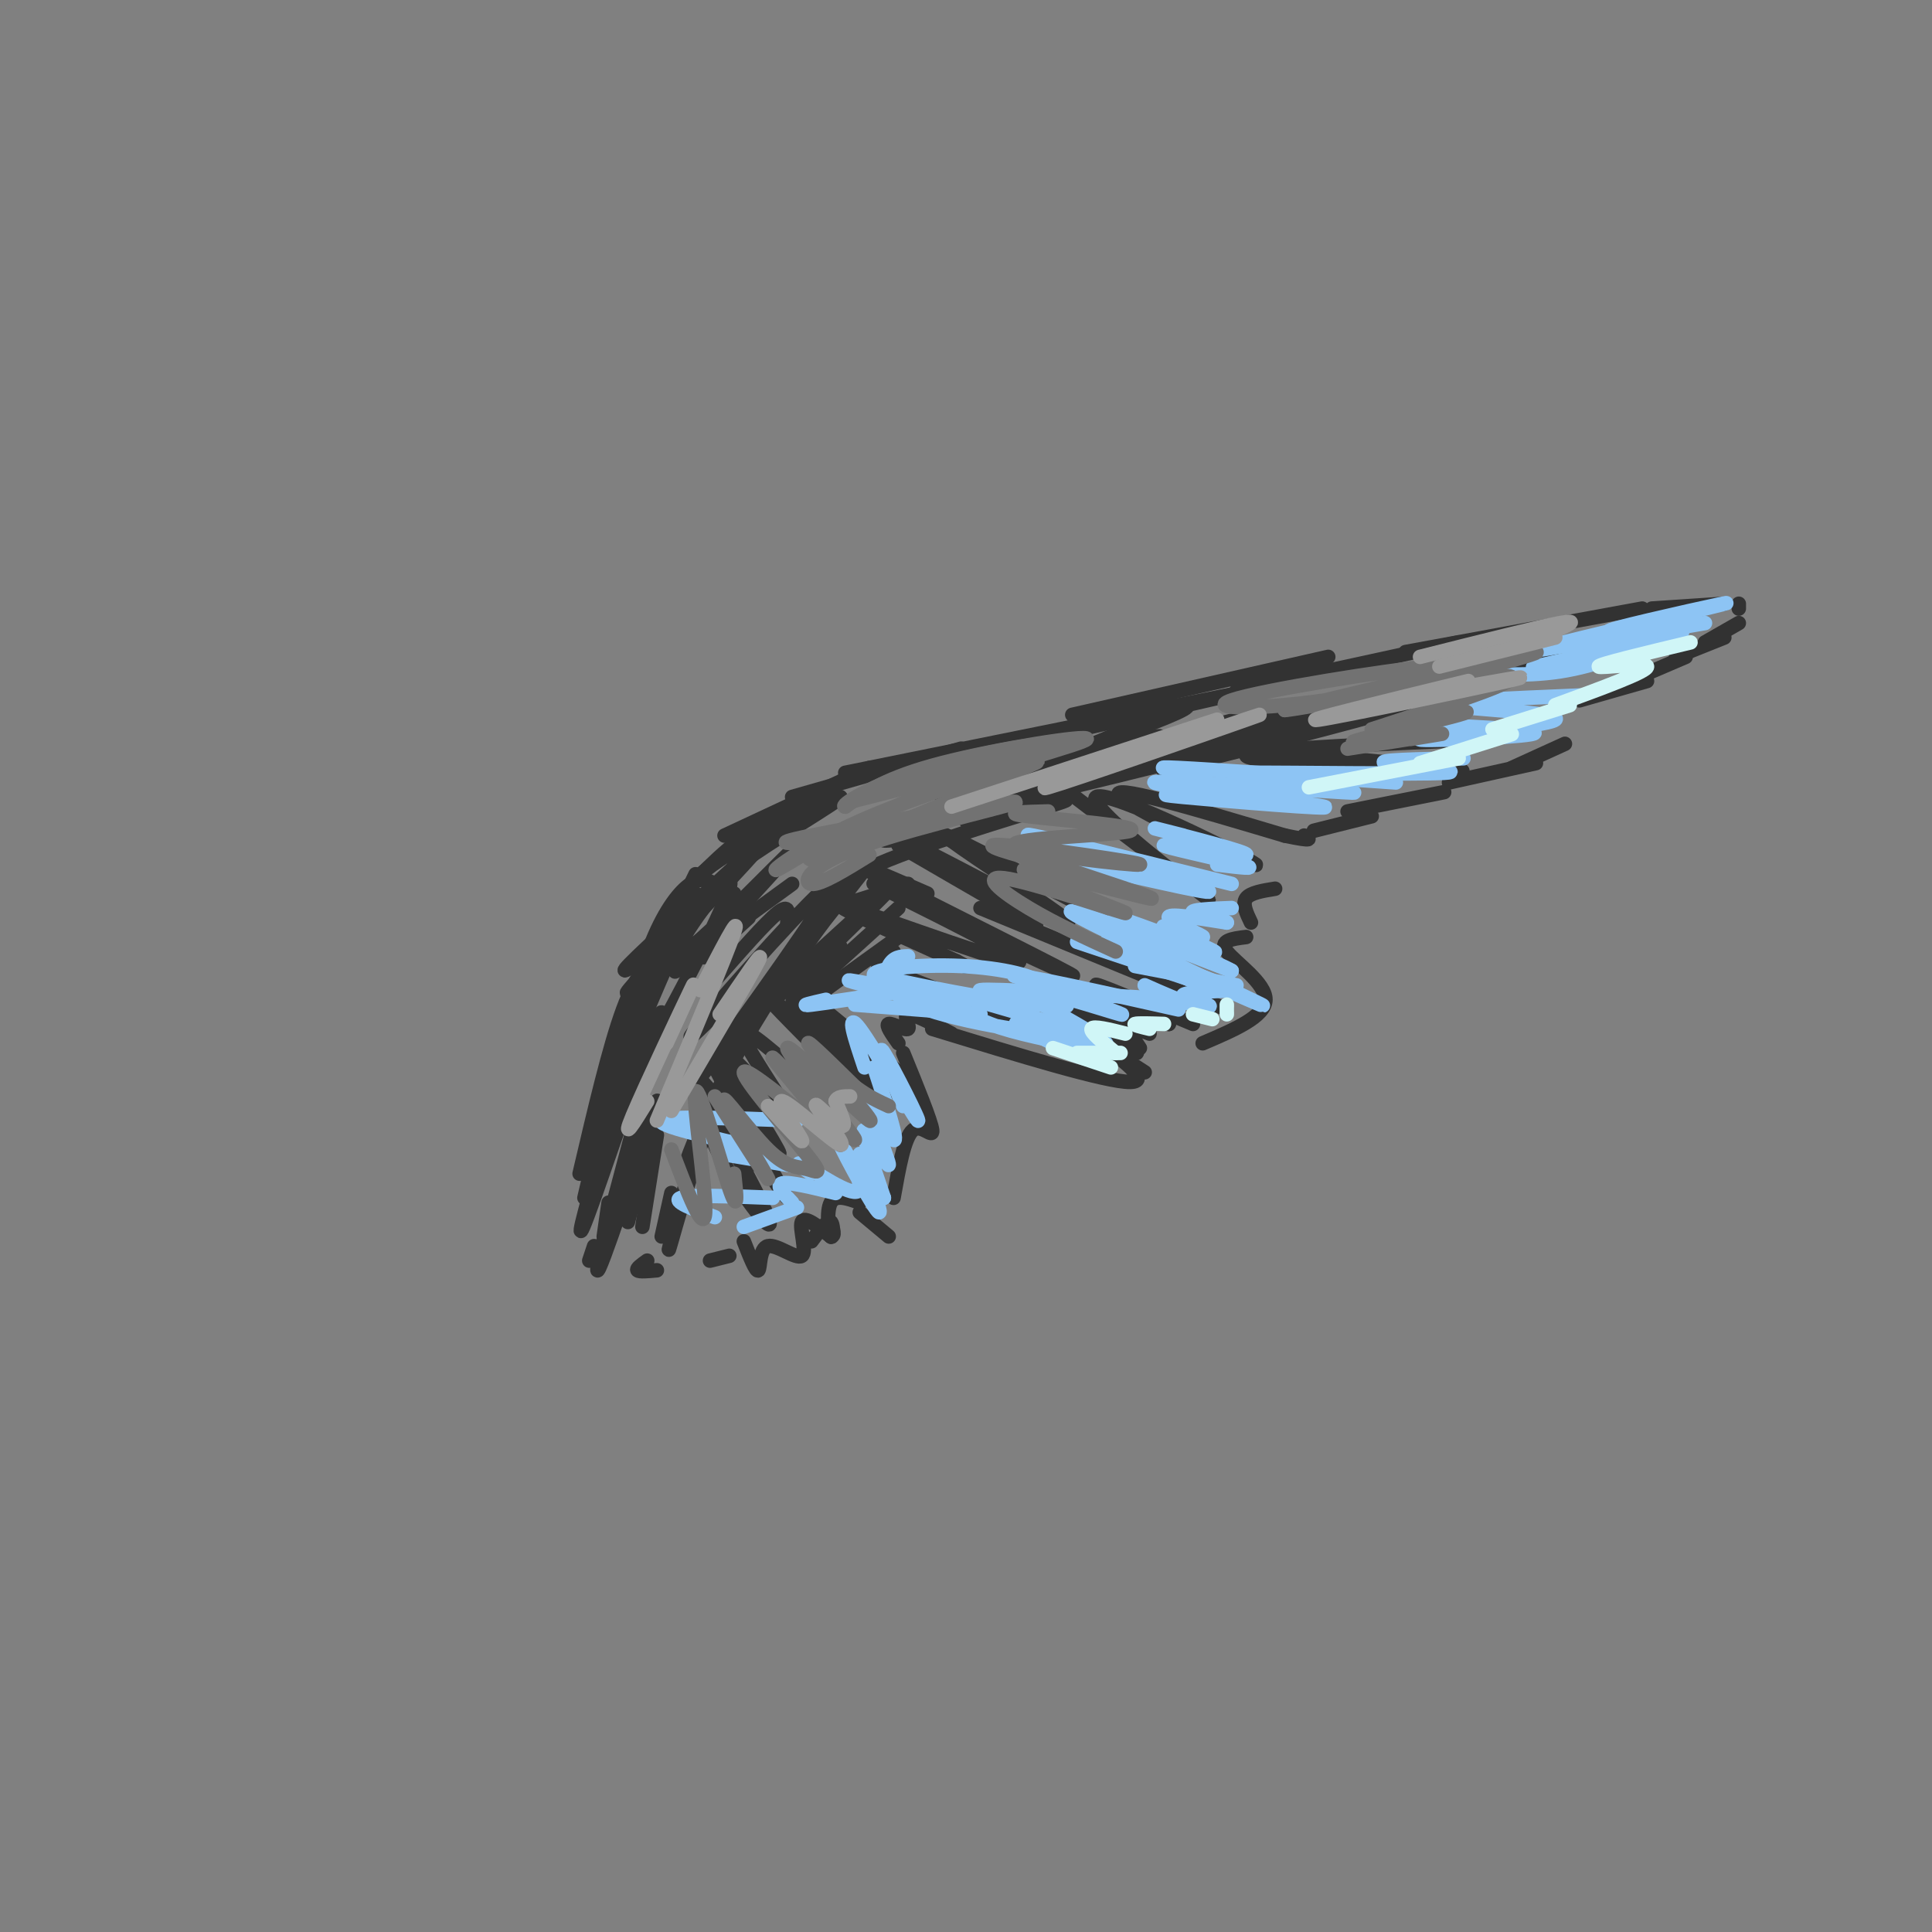 <svg viewBox='0 0 400 400' version='1.1' xmlns='http://www.w3.org/2000/svg' xmlns:xlink='http://www.w3.org/1999/xlink'><rect x="0" y="0" width="400" height="400" fill="#808080" stroke="none"/><g fill='none' stroke='rgb(50,50,50)' stroke-width='3' stroke-linecap='round' stroke-linejoin='round'><path d='M121,248c0.000,0.000 7.000,-30.000 7,-30'/><path d='M123,236c0.000,0.000 11.000,-37.000 11,-37'/><path d='M129,211c-1.750,4.000 -3.500,8.000 -1,3c2.500,-5.000 9.250,-19.000 16,-33'/><path d='M144,185c-2.733,2.067 -5.467,4.133 -4,2c1.467,-2.133 7.133,-8.467 13,-13c5.867,-4.533 11.933,-7.267 18,-10'/><path d='M150,173c0.000,0.000 30.000,-14.000 30,-14'/><path d='M164,165c0.000,0.000 35.000,-10.000 35,-10'/><path d='M175,160c0.000,0.000 84.000,-17.000 84,-17'/><path d='M222,148c0.000,0.000 53.000,-12.000 53,-12'/><path d='M256,143c0.000,0.000 46.000,-10.000 46,-10'/><path d='M291,135c0.000,0.000 49.000,-9.000 49,-9'/><path d='M342,126c0.000,0.000 15.000,-1.000 15,-1'/><path d='M360,125c0.000,0.000 0.000,1.000 0,1'/><path d='M360,129c0.000,0.000 -7.000,4.000 -7,4'/><path d='M357,132c0.000,0.000 -10.000,4.000 -10,4'/><path d='M349,136c0.000,0.000 -14.000,6.000 -14,6'/><path d='M341,141c0.000,0.000 -14.000,4.000 -14,4'/><path d='M324,154c0.000,0.000 -11.000,5.000 -11,5'/><path d='M318,158c0.000,0.000 -18.000,4.000 -18,4'/><path d='M299,164c0.000,0.000 -20.000,4.000 -20,4'/><path d='M284,169c0.000,0.000 -12.000,3.000 -12,3'/><path d='M264,184c-2.583,0.417 -5.167,0.833 -6,2c-0.833,1.167 0.083,3.083 1,5'/><path d='M258,194c-2.867,0.356 -5.733,0.711 -4,3c1.733,2.289 8.067,6.511 8,10c-0.067,3.489 -6.533,6.244 -13,9'/><path d='M238,214c-1.833,-0.750 -3.667,-1.500 -4,-1c-0.333,0.500 0.833,2.250 2,4'/><path d='M237,222c-4.844,-3.133 -9.689,-6.267 -8,-5c1.689,1.267 9.911,6.933 5,7c-4.911,0.067 -22.956,-5.467 -41,-11'/><path d='M197,214c-3.935,-2.083 -7.869,-4.167 -9,-4c-1.131,0.167 0.542,2.583 0,3c-0.542,0.417 -3.298,-1.167 -4,-1c-0.702,0.167 0.649,2.083 2,4'/><path d='M187,218c2.889,7.067 5.778,14.133 6,16c0.222,1.867 -2.222,-1.467 -4,0c-1.778,1.467 -2.889,7.733 -4,14'/><path d='M184,256c0.000,0.000 -6.000,-5.000 -6,-5'/><path d='M178,249c-2.512,-0.905 -5.024,-1.810 -6,0c-0.976,1.810 -0.417,6.333 0,7c0.417,0.667 0.690,-2.524 0,-3c-0.690,-0.476 -2.345,1.762 -4,4'/><path d='M126,249c0.000,0.000 -1.000,7.000 -1,7'/><path d='M123,258c0.000,0.000 -1.000,3.000 -1,3'/><path d='M134,261c-1.167,0.833 -2.333,1.667 -2,2c0.333,0.333 2.167,0.167 4,0'/><path d='M147,261c0.000,0.000 4.000,-1.000 4,-1'/><path d='M154,257c1.263,3.223 2.526,6.447 3,6c0.474,-0.447 0.158,-4.563 2,-5c1.842,-0.437 5.842,2.805 7,2c1.158,-0.805 -0.526,-5.659 0,-7c0.526,-1.341 3.263,0.829 6,3'/><path d='M172,256c1.000,0.000 0.500,-1.500 0,-3'/><path d='M135,203c-4.525,15.265 -9.049,30.530 -12,41c-2.951,10.470 -4.327,16.147 0,4c4.327,-12.147 14.357,-42.116 14,-38c-0.357,4.116 -11.102,42.319 -13,51c-1.898,8.681 5.051,-12.159 12,-33'/><path d='M136,228c1.000,-1.333 -2.500,11.833 -6,25'/><path d='M136,235c0.000,0.000 -3.000,19.000 -3,19'/><path d='M139,247c0.000,0.000 -2.000,9.000 -2,9'/><path d='M142,245c-2.292,8.768 -4.583,17.536 -3,12c1.583,-5.536 7.042,-25.375 14,-40c6.958,-14.625 15.417,-24.036 18,-27c2.583,-2.964 -0.708,0.518 -4,4'/><path d='M167,194c-1.833,2.833 -4.417,7.917 -7,13'/><path d='M150,226c-4.363,8.839 -8.726,17.679 -8,15c0.726,-2.679 6.542,-16.875 16,-32c9.458,-15.125 22.560,-31.179 21,-29c-1.560,2.179 -17.780,22.589 -34,43'/><path d='M148,219c13.333,-18.600 26.667,-37.200 24,-36c-2.667,1.200 -21.333,22.200 -27,29c-5.667,6.800 1.667,-0.600 9,-8'/><path d='M163,191c0.250,-2.000 0.500,-4.000 -2,-2c-2.500,2.000 -7.750,8.000 -13,14'/><path d='M155,190c-3.917,3.583 -7.833,7.167 -9,8c-1.167,0.833 0.417,-1.083 2,-3'/><path d='M165,203c11.133,-10.822 22.267,-21.644 19,-19c-3.267,2.644 -20.933,18.756 -25,23c-4.067,4.244 5.467,-3.378 15,-11'/><path d='M186,188c0.000,0.000 -21.000,19.000 -21,19'/><path d='M186,194c-7.750,5.583 -15.500,11.167 -18,13c-2.500,1.833 0.250,-0.083 3,-2'/><path d='M185,197c0.000,0.000 -3.000,2.000 -3,2'/><path d='M188,183c-8.536,2.863 -17.071,5.726 -19,5c-1.929,-0.726 2.750,-5.042 15,-10c12.250,-4.958 32.071,-10.560 36,-12c3.929,-1.440 -8.036,1.280 -20,4'/><path d='M193,173c-4.750,0.583 -9.500,1.167 -10,1c-0.500,-0.167 3.250,-1.083 7,-2'/><path d='M201,168c0.000,0.000 -28.000,8.000 -28,8'/><path d='M152,185c-2.661,-0.625 -5.321,-1.250 1,-6c6.321,-4.750 21.625,-13.625 21,-14c-0.625,-0.375 -17.179,7.750 -25,13c-7.821,5.250 -6.911,7.625 -6,10'/><path d='M152,179c5.489,-4.800 10.978,-9.600 6,-5c-4.978,4.600 -20.422,18.600 -26,24c-5.578,5.400 -1.289,2.200 3,-1'/><path d='M149,184c4.867,-5.067 9.733,-10.133 5,-5c-4.733,5.133 -19.067,20.467 -23,25c-3.933,4.533 2.533,-1.733 9,-8'/><path d='M148,183c-1.400,-0.733 -2.800,-1.467 -5,0c-2.200,1.467 -5.200,5.133 -8,12c-2.800,6.867 -5.400,16.933 -8,27'/><path d='M137,197c-2.583,2.167 -5.167,4.333 -8,12c-2.833,7.667 -5.917,20.833 -9,34'/><path d='M139,198c3.305,-7.722 6.609,-15.444 2,-5c-4.609,10.444 -17.133,39.056 -14,36c3.133,-3.056 21.922,-37.778 24,-45c2.078,-7.222 -12.556,13.056 -11,14c1.556,0.944 19.302,-17.444 23,-21c3.698,-3.556 -6.651,7.722 -17,19'/><path d='M146,196c-4.778,4.600 -8.222,6.600 -5,4c3.222,-2.600 13.111,-9.800 23,-17'/><path d='M190,170c22.083,-7.500 44.167,-15.000 49,-17c4.833,-2.000 -7.583,1.500 -20,5'/><path d='M195,165c28.044,-9.578 56.089,-19.156 50,-19c-6.089,0.156 -46.311,10.044 -49,11c-2.689,0.956 32.156,-7.022 67,-15'/><path d='M236,150c-16.278,6.745 -32.555,13.490 -29,13c3.555,-0.490 26.943,-8.214 45,-13c18.057,-4.786 30.785,-6.635 17,-2c-13.785,4.635 -54.081,15.753 -57,17c-2.919,1.247 31.541,-7.376 66,-16'/><path d='M278,149c11.000,-2.667 5.500,-1.333 0,0'/><path d='M289,146c-27.411,7.363 -54.821,14.726 -47,13c7.821,-1.726 50.875,-12.542 56,-15c5.125,-2.458 -27.679,3.440 -35,5c-7.321,1.560 10.839,-1.220 29,-4'/><path d='M292,145c4.833,-0.667 2.417,-0.333 0,0'/><path d='M307,141c0.000,0.000 -12.000,3.000 -12,3'/><path d='M304,142c11.578,-3.000 23.156,-6.000 17,-5c-6.156,1.000 -30.044,6.000 -37,8c-6.956,2.000 3.022,1.000 13,0'/><path d='M304,144c0.000,0.000 -8.000,2.000 -8,2'/><path d='M194,205c-8.083,-3.167 -16.167,-6.333 -10,-4c6.167,2.333 26.583,10.167 47,18'/><path d='M225,217c-12.425,-5.208 -24.849,-10.417 -20,-9c4.849,1.417 26.973,9.459 30,10c3.027,0.541 -13.042,-6.419 -15,-8c-1.958,-1.581 10.197,2.215 15,3c4.803,0.785 2.255,-1.443 -3,-4c-5.255,-2.557 -13.216,-5.445 -12,-5c1.216,0.445 11.608,4.222 22,8'/><path d='M242,212c-0.800,-0.889 -13.800,-7.111 -15,-8c-1.200,-0.889 9.400,3.556 20,8'/><path d='M254,209c0.000,0.000 -51.000,-21.000 -51,-21'/><path d='M186,175c15.871,9.217 31.742,18.434 28,16c-3.742,-2.434 -27.096,-16.518 -25,-16c2.096,0.518 29.641,15.640 32,16c2.359,0.360 -20.469,-14.040 -24,-17c-3.531,-2.960 12.234,5.520 28,14'/><path d='M225,188c-2.978,-1.644 -24.422,-12.756 -31,-16c-6.578,-3.244 1.711,1.378 10,6'/><path d='M192,185c-9.792,-4.268 -19.585,-8.535 -9,-3c10.585,5.535 41.546,20.873 39,20c-2.546,-0.873 -38.600,-17.956 -41,-19c-2.400,-1.044 28.854,13.950 30,16c1.146,2.050 -27.815,-8.843 -35,-11c-7.185,-2.157 7.408,4.421 22,11'/><path d='M198,199c3.500,1.833 1.250,0.917 -1,0'/><path d='M171,212c-3.637,-3.472 -7.274,-6.944 -2,-3c5.274,3.944 19.460,15.303 17,13c-2.460,-2.303 -21.567,-18.267 -22,-18c-0.433,0.267 17.806,16.764 20,19c2.194,2.236 -11.659,-9.790 -17,-14c-5.341,-4.210 -2.171,-0.605 1,3'/><path d='M168,212c5.024,5.167 17.083,16.583 15,15c-2.083,-1.583 -18.310,-16.167 -23,-20c-4.690,-3.833 2.155,3.083 9,10'/><path d='M156,241c-3.190,-4.220 -6.379,-8.440 -8,-9c-1.621,-0.560 -1.673,2.540 2,9c3.673,6.460 11.072,16.281 9,11c-2.072,-5.281 -13.616,-25.664 -14,-28c-0.384,-2.336 10.392,13.374 15,20c4.608,6.626 3.048,4.169 -1,-3c-4.048,-7.169 -10.585,-19.048 -12,-22c-1.415,-2.952 2.293,3.024 6,9'/><path d='M153,228c3.687,5.177 9.905,13.619 8,10c-1.905,-3.619 -11.933,-19.300 -11,-20c0.933,-0.700 12.828,13.581 14,14c1.172,0.419 -8.379,-13.023 -10,-17c-1.621,-3.977 4.690,1.512 11,7'/><path d='M216,160c18.252,13.915 36.504,27.831 34,26c-2.504,-1.831 -25.764,-19.408 -23,-21c2.764,-1.592 31.552,12.802 33,14c1.448,1.198 -24.443,-10.801 -28,-14c-3.557,-3.199 15.222,2.400 34,8'/><path d='M266,173c6.333,1.333 5.167,0.667 4,0'/><path d='M261,154c-10.111,-0.556 -20.222,-1.111 -11,0c9.222,1.111 37.778,3.889 48,5c10.222,1.111 2.111,0.556 -6,0'/><path d='M280,159c-12.833,-1.000 -25.667,-2.000 -21,-3c4.667,-1.000 26.833,-2.000 49,-3'/><path d='M280,149c-5.333,0.250 -10.667,0.500 -6,0c4.667,-0.500 19.333,-1.750 34,-3'/></g>
<g fill='none' stroke='rgb(141,196,244)' stroke-width='3' stroke-linecap='round' stroke-linejoin='round'><path d='M223,195c0.000,0.000 27.000,9.000 27,9'/><path d='M249,204c-10.167,-4.417 -20.333,-8.833 -20,-9c0.333,-0.167 11.167,3.917 22,8'/><path d='M243,200c0.000,0.000 4.000,3.000 4,3'/><path d='M254,205c5.889,2.578 11.778,5.156 3,1c-8.778,-4.156 -32.222,-15.044 -35,-17c-2.778,-1.956 15.111,5.022 33,12'/><path d='M255,201c-1.753,-1.155 -22.635,-10.041 -24,-11c-1.365,-0.959 16.786,6.011 20,7c3.214,0.989 -8.510,-4.003 -10,-5c-1.490,-0.997 7.253,2.001 8,2c0.747,-0.001 -6.501,-3.000 -7,-4c-0.499,-1.000 5.750,0.000 12,1'/><path d='M254,191c-0.044,-0.244 -6.156,-1.356 -7,-2c-0.844,-0.644 3.578,-0.822 8,-1'/><path d='M224,179c15.489,3.556 30.978,7.111 25,5c-5.978,-2.111 -33.422,-9.889 -36,-11c-2.578,-1.111 19.711,4.444 42,10'/><path d='M252,179c4.582,0.555 9.164,1.110 5,0c-4.164,-1.110 -17.075,-3.885 -16,-4c1.075,-0.115 16.136,2.431 17,2c0.864,-0.431 -12.467,-3.837 -17,-5c-4.533,-1.163 -0.266,-0.081 4,1'/><path d='M252,165c-7.648,-0.397 -15.295,-0.794 -7,0c8.295,0.794 32.533,2.780 29,2c-3.533,-0.780 -34.836,-4.325 -35,-5c-0.164,-0.675 30.810,1.522 39,2c8.190,0.478 -6.405,-0.761 -21,-2'/><path d='M248,160c-5.417,-0.667 -10.833,-1.333 -4,-1c6.833,0.333 25.917,1.667 45,3'/><path d='M273,161c-10.893,-0.476 -21.786,-0.952 -14,-1c7.786,-0.048 34.250,0.333 40,0c5.750,-0.333 -9.214,-1.381 -12,-2c-2.786,-0.619 6.607,-0.810 16,-1'/><path d='M295,150c12.970,0.632 25.939,1.263 22,2c-3.939,0.737 -24.788,1.579 -23,1c1.788,-0.579 26.212,-2.579 28,-4c1.788,-1.421 -19.061,-2.263 -22,-3c-2.939,-0.737 12.030,-1.368 27,-2'/><path d='M309,138c-3.187,0.259 -6.374,0.518 -4,1c2.374,0.482 10.307,1.187 18,0c7.693,-1.187 15.144,-4.266 11,-4c-4.144,0.266 -19.884,3.875 -16,3c3.884,-0.875 27.392,-6.236 30,-7c2.608,-0.764 -15.683,3.067 -21,4c-5.317,0.933 2.342,-1.034 10,-3'/><path d='M337,132c4.333,-1.000 10.167,-2.000 16,-3'/><path d='M343,130c-14.625,2.863 -29.250,5.726 -23,4c6.250,-1.726 33.375,-8.042 37,-9c3.625,-0.958 -16.250,3.440 -22,5c-5.750,1.560 2.625,0.280 11,-1'/><path d='M179,221c-2.012,-6.012 -4.024,-12.024 -1,-8c3.024,4.024 11.083,18.083 12,19c0.917,0.917 -5.310,-11.310 -7,-14c-1.690,-2.690 1.155,4.155 4,11'/><path d='M181,221c2.568,7.861 5.136,15.722 4,15c-1.136,-0.722 -5.974,-10.029 -6,-9c-0.026,1.029 4.762,12.392 5,14c0.238,1.608 -4.075,-6.541 -5,-7c-0.925,-0.459 1.537,6.770 4,14'/><path d='M183,248c-0.914,-0.871 -5.198,-10.048 -5,-9c0.198,1.048 4.878,12.322 4,12c-0.878,-0.322 -7.313,-12.241 -8,-14c-0.687,-1.759 4.375,6.640 4,9c-0.375,2.360 -6.188,-1.320 -12,-5'/><path d='M166,241c-1.667,-0.500 0.167,0.750 2,2'/><path d='M173,247c-4.750,-1.167 -9.500,-2.333 -11,-2c-1.500,0.333 0.250,2.167 2,4'/><path d='M165,250c0.000,0.000 -11.000,4.000 -11,4'/><path d='M188,198c-1.501,0.040 -3.002,0.080 -4,2c-0.998,1.920 -1.493,5.720 8,9c9.493,3.280 28.975,6.039 30,5c1.025,-1.039 -16.406,-5.876 -24,-8c-7.594,-2.124 -5.352,-1.533 -3,0c2.352,1.533 4.815,4.010 10,6c5.185,1.990 13.093,3.495 21,5'/><path d='M218,216c-5.171,-2.530 -10.341,-5.059 -6,-4c4.341,1.059 18.195,5.707 17,4c-1.195,-1.707 -17.437,-9.767 -17,-11c0.437,-1.233 17.553,4.362 20,5c2.447,0.638 -9.777,-3.681 -22,-8'/><path d='M210,202c2.000,-0.167 18.000,3.417 34,7'/><path d='M237,204c3.673,1.637 7.345,3.274 10,4c2.655,0.726 4.292,0.542 3,0c-1.292,-0.542 -5.512,-1.440 -5,-2c0.512,-0.560 5.756,-0.780 11,-1'/><path d='M256,204c0.000,0.000 -21.000,-4.000 -21,-4'/><path d='M244,207c-19.482,-1.185 -38.964,-2.369 -41,-2c-2.036,0.369 13.375,2.292 17,3c3.625,0.708 -4.536,0.202 -13,-1c-8.464,-1.202 -17.232,-3.101 -26,-5'/><path d='M181,202c-1.056,-1.399 9.306,-2.397 18,-2c8.694,0.397 15.722,2.189 17,4c1.278,1.811 -3.194,3.641 -13,3c-9.806,-0.641 -24.944,-3.755 -27,-4c-2.056,-0.245 8.972,2.377 20,5'/><path d='M203,210c0.000,0.000 -26.000,-2.000 -26,-2'/><path d='M188,205c-8.583,1.333 -17.167,2.667 -20,3c-2.833,0.333 0.083,-0.333 3,-1'/><path d='M165,232c-13.417,-0.500 -26.833,-1.000 -28,0c-1.167,1.000 9.917,3.500 21,6'/><path d='M168,242c0.000,0.000 -18.000,-3.000 -18,-3'/><path d='M160,248c-8.500,-0.333 -17.000,-0.667 -19,0c-2.000,0.667 2.500,2.333 7,4'/></g>
<g fill='none' stroke='rgb(114,114,114)' stroke-width='3' stroke-linecap='round' stroke-linejoin='round'><path d='M139,238c3.387,8.935 6.774,17.869 7,13c0.226,-4.869 -2.708,-23.542 -2,-25c0.708,-1.458 5.060,14.298 7,20c1.940,5.702 1.470,1.351 1,-3'/><path d='M148,227c5.886,9.273 11.772,18.546 11,17c-0.772,-1.546 -8.203,-13.910 -9,-16c-0.797,-2.090 5.041,6.095 9,10c3.959,3.905 6.041,3.531 8,4c1.959,0.469 3.797,1.780 0,-3c-3.797,-4.780 -13.228,-15.651 -13,-17c0.228,-1.349 10.114,6.826 20,15'/><path d='M174,237c-1.426,-3.181 -14.991,-18.635 -14,-18c0.991,0.635 16.539,17.358 17,17c0.461,-0.358 -14.165,-17.797 -14,-19c0.165,-1.203 15.121,13.830 17,15c1.879,1.170 -9.320,-11.523 -12,-15c-2.680,-3.477 3.160,2.261 9,8'/><path d='M177,225c2.667,2.000 4.833,3.000 7,4'/><path d='M172,174c-7.279,0.569 -14.558,1.139 -4,-1c10.558,-2.139 38.954,-6.986 42,-7c3.046,-0.014 -19.257,4.804 -31,9c-11.743,4.196 -12.927,7.770 -11,8c1.927,0.230 6.963,-2.885 12,-6'/><path d='M206,162c-15.333,6.417 -30.667,12.833 -36,15c-5.333,2.167 -0.667,0.083 4,-2'/><path d='M204,162c7.107,-2.652 14.214,-5.304 9,-4c-5.214,1.304 -22.749,6.565 -35,12c-12.251,5.435 -19.219,11.045 -17,10c2.219,-1.045 13.626,-8.744 29,-15c15.374,-6.256 34.716,-11.069 35,-12c0.284,-0.931 -18.490,2.020 -30,5c-11.510,2.980 -15.755,5.990 -20,9'/><path d='M175,167c-1.440,0.024 4.958,-4.417 17,-8c12.042,-3.583 29.726,-6.310 28,-5c-1.726,1.310 -22.863,6.655 -44,12'/><path d='M285,143c9.702,-2.845 19.404,-5.691 11,-5c-8.404,0.691 -34.912,4.917 -41,7c-6.088,2.083 8.246,2.022 26,-1c17.754,-3.022 38.930,-9.006 37,-9c-1.930,0.006 -26.965,6.003 -52,12'/><path d='M266,147c3.111,-0.178 36.889,-6.622 45,-7c8.111,-0.378 -9.444,5.311 -27,11'/><path d='M298,148c3.978,-0.556 7.956,-1.111 4,0c-3.956,1.111 -15.844,3.889 -20,5c-4.156,1.111 -0.578,0.556 3,0'/><path d='M292,153c4.083,-0.667 8.167,-1.333 6,-1c-2.167,0.333 -10.583,1.667 -19,3'/><path d='M217,168c-5.072,0.131 -10.144,0.262 -4,1c6.144,0.738 23.506,2.082 21,3c-2.506,0.918 -24.878,1.411 -24,3c0.878,1.589 25.006,4.274 26,4c0.994,-0.274 -21.144,-3.507 -28,-4c-6.856,-0.493 1.572,1.753 10,4'/><path d='M218,179c8.101,2.750 23.354,7.625 20,7c-3.354,-0.625 -25.316,-6.750 -26,-6c-0.684,0.750 19.909,8.376 21,9c1.091,0.624 -17.322,-5.755 -24,-7c-6.678,-1.245 -1.622,2.644 4,6c5.622,3.356 11.811,6.178 18,9'/></g>
<g fill='none' stroke='rgb(153,153,153)' stroke-width='3' stroke-linecap='round' stroke-linejoin='round'><path d='M159,229c3.827,4.213 7.655,8.426 7,7c-0.655,-1.426 -5.791,-8.493 -4,-8c1.791,0.493 10.511,8.544 12,9c1.489,0.456 -4.253,-6.685 -5,-8c-0.747,-1.315 3.501,3.196 5,4c1.499,0.804 0.250,-2.098 -1,-5'/><path d='M173,228c0.333,-1.000 1.667,-1.000 3,-1'/><path d='M138,216c3.511,-7.600 7.022,-15.200 5,-11c-2.022,4.200 -9.578,20.200 -12,26c-2.422,5.800 0.289,1.400 3,-3'/><path d='M145,205c4.250,-8.250 8.500,-16.500 7,-12c-1.500,4.500 -8.750,21.750 -16,39'/><path d='M149,210c4.833,-7.167 9.667,-14.333 8,-11c-1.667,3.333 -9.833,17.167 -18,31'/><path d='M197,167c0.000,0.000 55.000,-18.000 55,-18'/><path d='M250,150c-18.822,7.156 -37.644,14.311 -33,13c4.644,-1.311 32.756,-11.089 41,-14c8.244,-2.911 -3.378,1.044 -15,5'/><path d='M304,141c-17.711,4.311 -35.422,8.622 -31,8c4.422,-0.622 30.978,-6.178 39,-8c8.022,-1.822 -2.489,0.089 -13,2'/><path d='M322,132c0.000,0.000 -24.000,6.000 -24,6'/><path d='M321,131c3.250,-1.417 6.500,-2.833 2,-2c-4.500,0.833 -16.750,3.917 -29,7'/></g>
<g fill='none' stroke='rgb(208,246,247)' stroke-width='3' stroke-linecap='round' stroke-linejoin='round'><path d='M218,217c0.000,0.000 12.000,4.000 12,4'/><path d='M223,218c0.000,0.000 9.000,0.000 9,0'/><path d='M231,218c-2.667,-2.167 -5.333,-4.333 -5,-5c0.333,-0.667 3.667,0.167 7,1'/><path d='M238,213c-1.750,-0.417 -3.500,-0.833 -3,-1c0.500,-0.167 3.250,-0.083 6,0'/><path d='M247,210c0.000,0.000 4.000,1.000 4,1'/><path d='M254,210c0.000,0.000 0.000,-2.000 0,-2'/><path d='M350,133c-9.556,2.289 -19.111,4.578 -19,5c0.111,0.422 9.889,-1.022 10,0c0.111,1.022 -9.444,4.511 -19,8'/><path d='M325,146c0.000,0.000 -16.000,5.000 -16,5'/><path d='M313,152c0.000,0.000 -19.000,6.000 -19,6'/><path d='M302,157c0.000,0.000 -31.000,6.000 -31,6'/></g>
</svg>